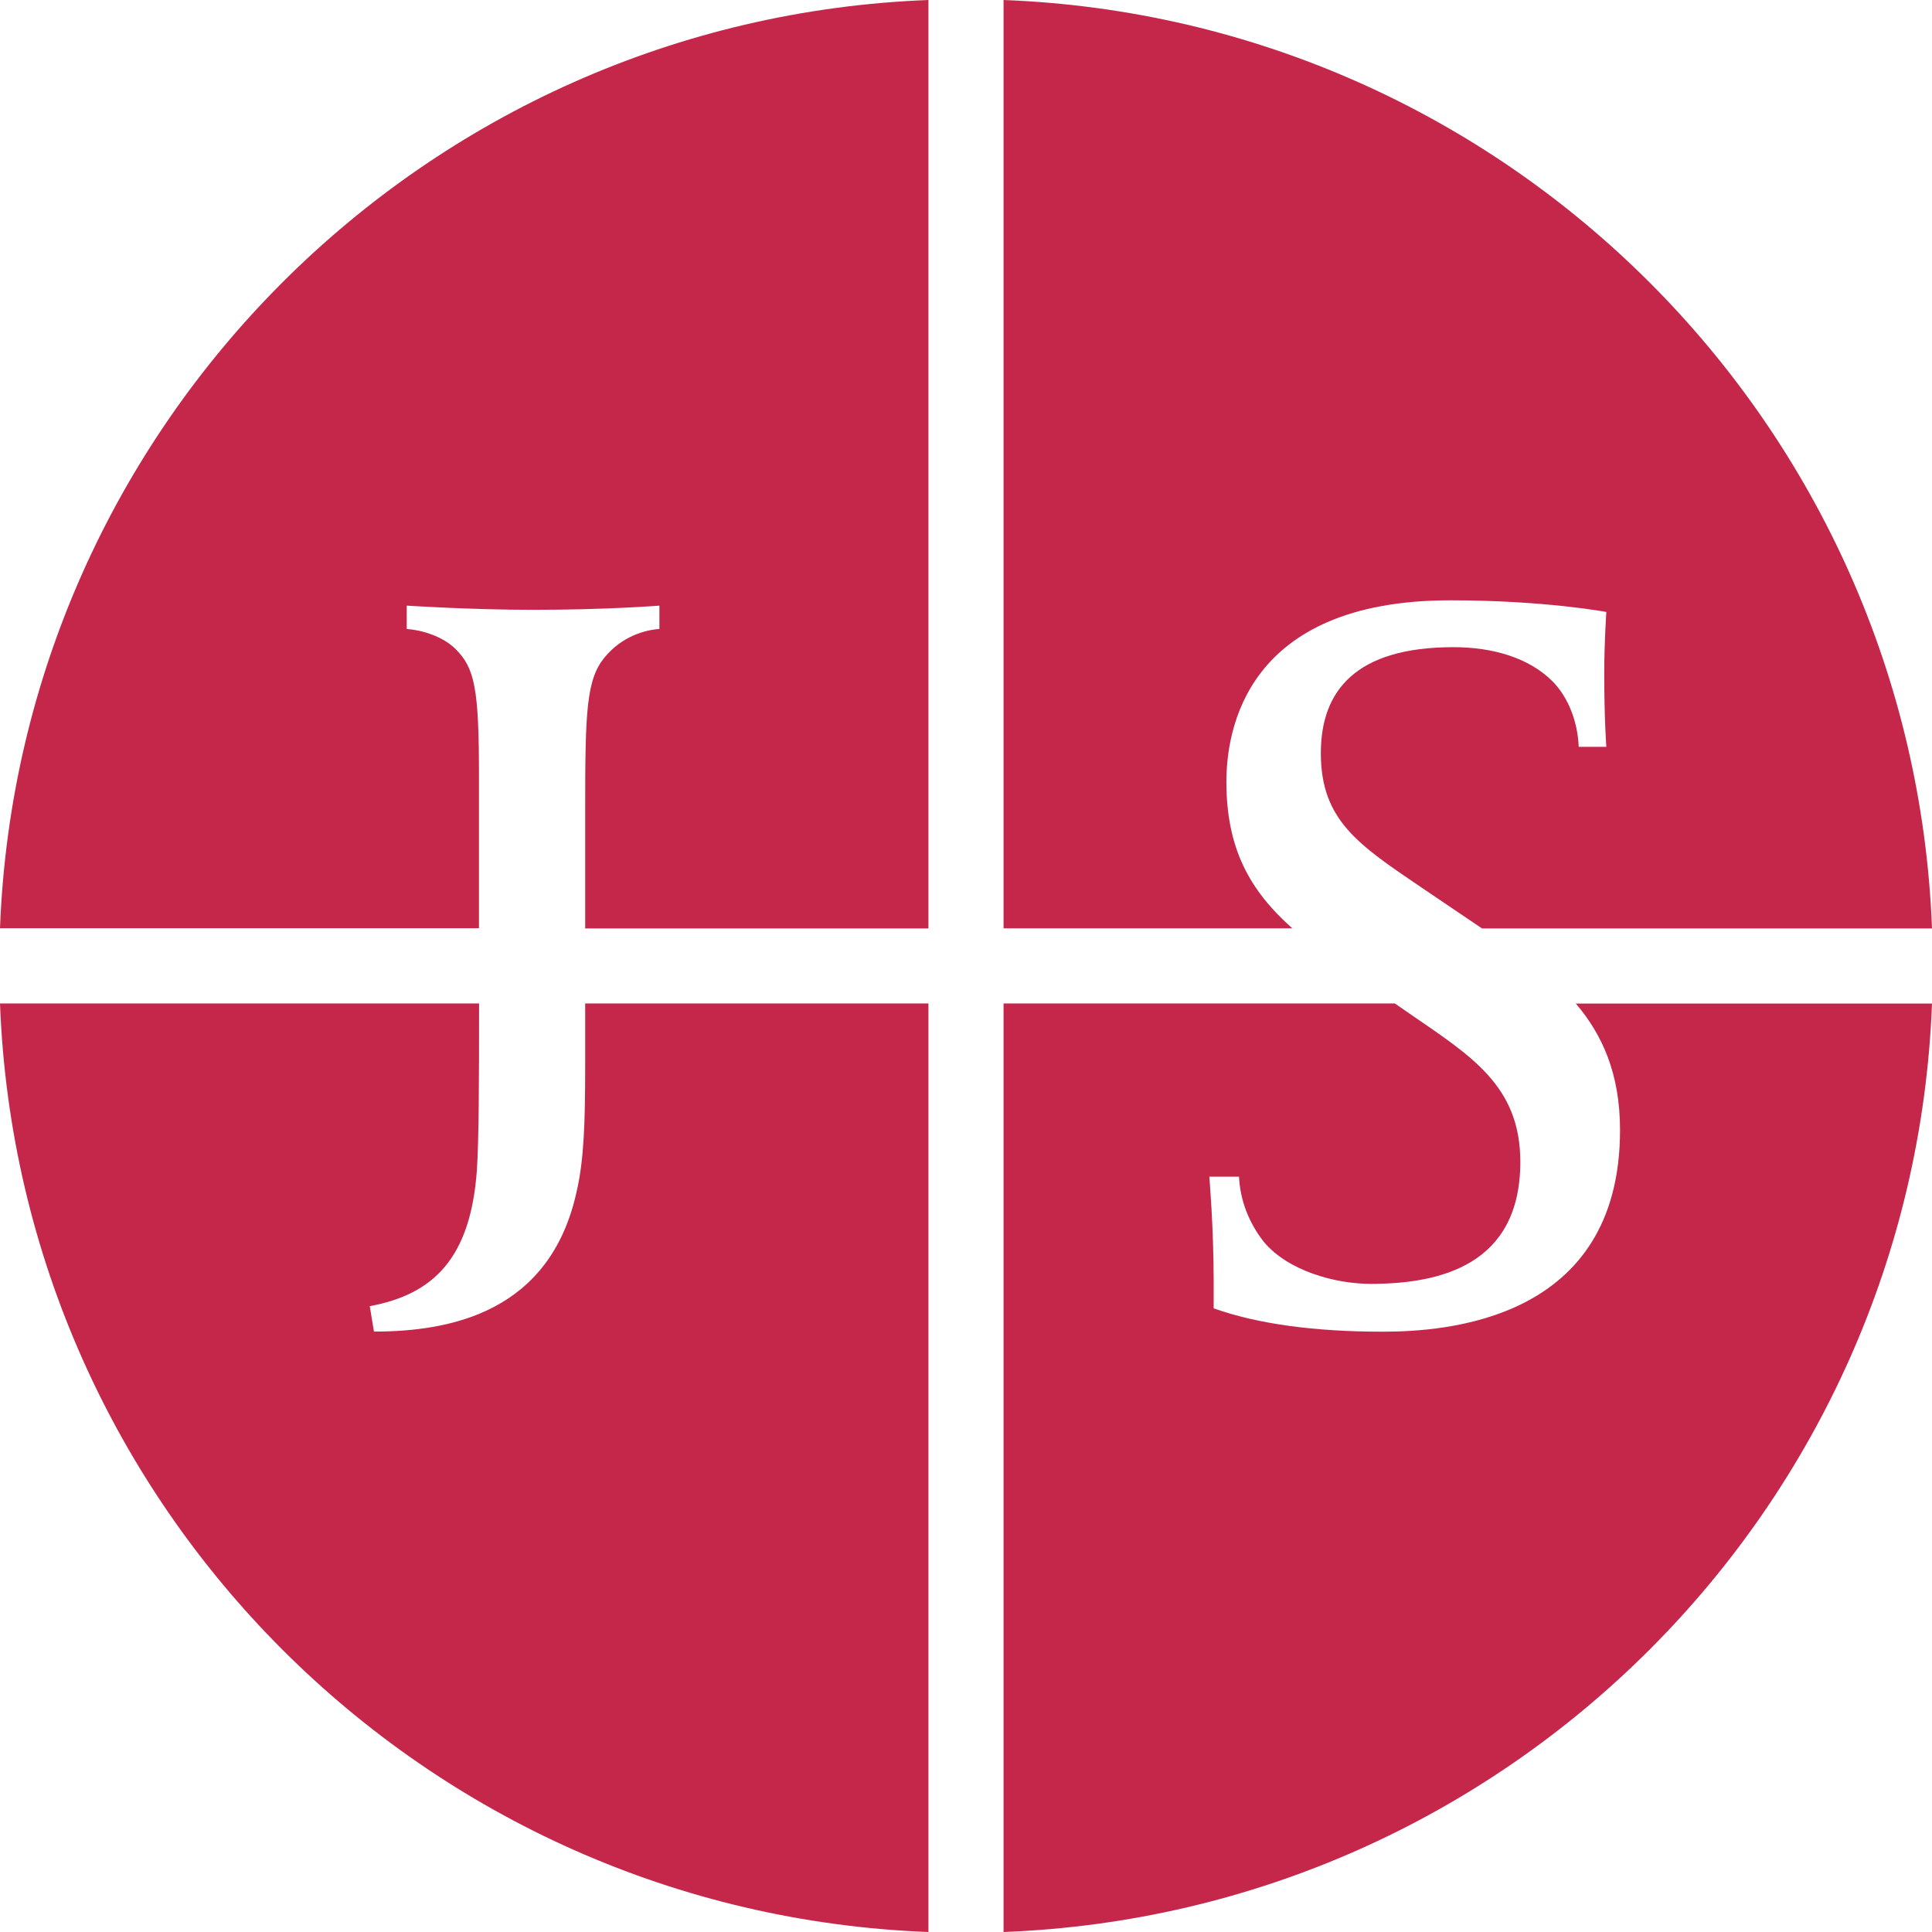 <?xml version="1.0" encoding="UTF-8"?>
<svg xmlns="http://www.w3.org/2000/svg" width="36" height="36" viewBox="0 0 36 36" fill="none">
  <g id="COLOR=MAIN" clip-path="url(#clip0_124_5156)">
    <path id="Vector" d="M36 18.698C35.643 28.092 28.094 35.641 18.7 36V18.698H25.991L26.253 18.879C27.4 19.67 28.329 20.225 28.329 21.649C28.329 23.566 26.847 23.923 25.541 23.923C24.889 23.923 23.999 23.686 23.543 23.132C23.267 22.777 23.108 22.361 23.087 21.925H22.534C22.534 21.925 22.615 22.876 22.615 23.865V24.379C23.444 24.674 24.511 24.814 25.758 24.814C26.924 24.814 30.187 24.616 30.187 21.056C30.187 20.002 29.852 19.272 29.363 18.7H35.998L36 18.698Z" fill="#C5274A"></path>
    <path id="Vector_2" d="M17.3 18.698V36C7.906 35.643 0.357 28.092 0 18.698H8.927C8.927 20.187 8.923 21.221 8.886 21.806C8.768 23.446 8.076 24.119 6.89 24.338L6.968 24.812C8.392 24.812 10.252 24.455 10.745 22.202C10.883 21.608 10.904 20.897 10.904 19.847V18.698H17.3Z" fill="#C5274A"></path>
    <path id="Vector_3" d="M36 17.3H27.615L26.472 16.527C25.306 15.736 24.612 15.28 24.612 14.034C24.612 12.868 25.265 12.059 27.085 12.059C27.815 12.059 28.488 12.257 28.923 12.69C29.219 12.985 29.398 13.441 29.417 13.916H29.932C29.932 13.916 29.893 13.421 29.893 12.55C29.893 11.956 29.932 11.403 29.932 11.403C29.932 11.403 28.785 11.186 27.025 11.186C23.188 11.186 22.852 13.639 22.852 14.568C22.852 15.813 23.287 16.592 24.08 17.298H18.7V0C28.092 0.359 35.641 7.908 36 17.3Z" fill="#C5274A"></path>
    <path id="Vector_4" d="M17.3 0V17.3H10.904V15.103C10.904 13.243 10.924 12.649 11.279 12.234C11.595 11.859 12.01 11.739 12.287 11.72V11.285C12.287 11.285 11.319 11.363 9.934 11.363C8.768 11.363 7.579 11.285 7.579 11.285V11.72C7.858 11.739 8.252 11.857 8.489 12.094C8.846 12.451 8.925 12.825 8.925 14.465V17.296H0C0.359 7.908 7.908 0.359 17.3 0Z" fill="#C5274A"></path>
  </g>
  <defs>
    <clipPath id="clip0_124_5156">
      <rect width="36" height="36" fill="white"></rect>
    </clipPath>
  </defs>
</svg>
